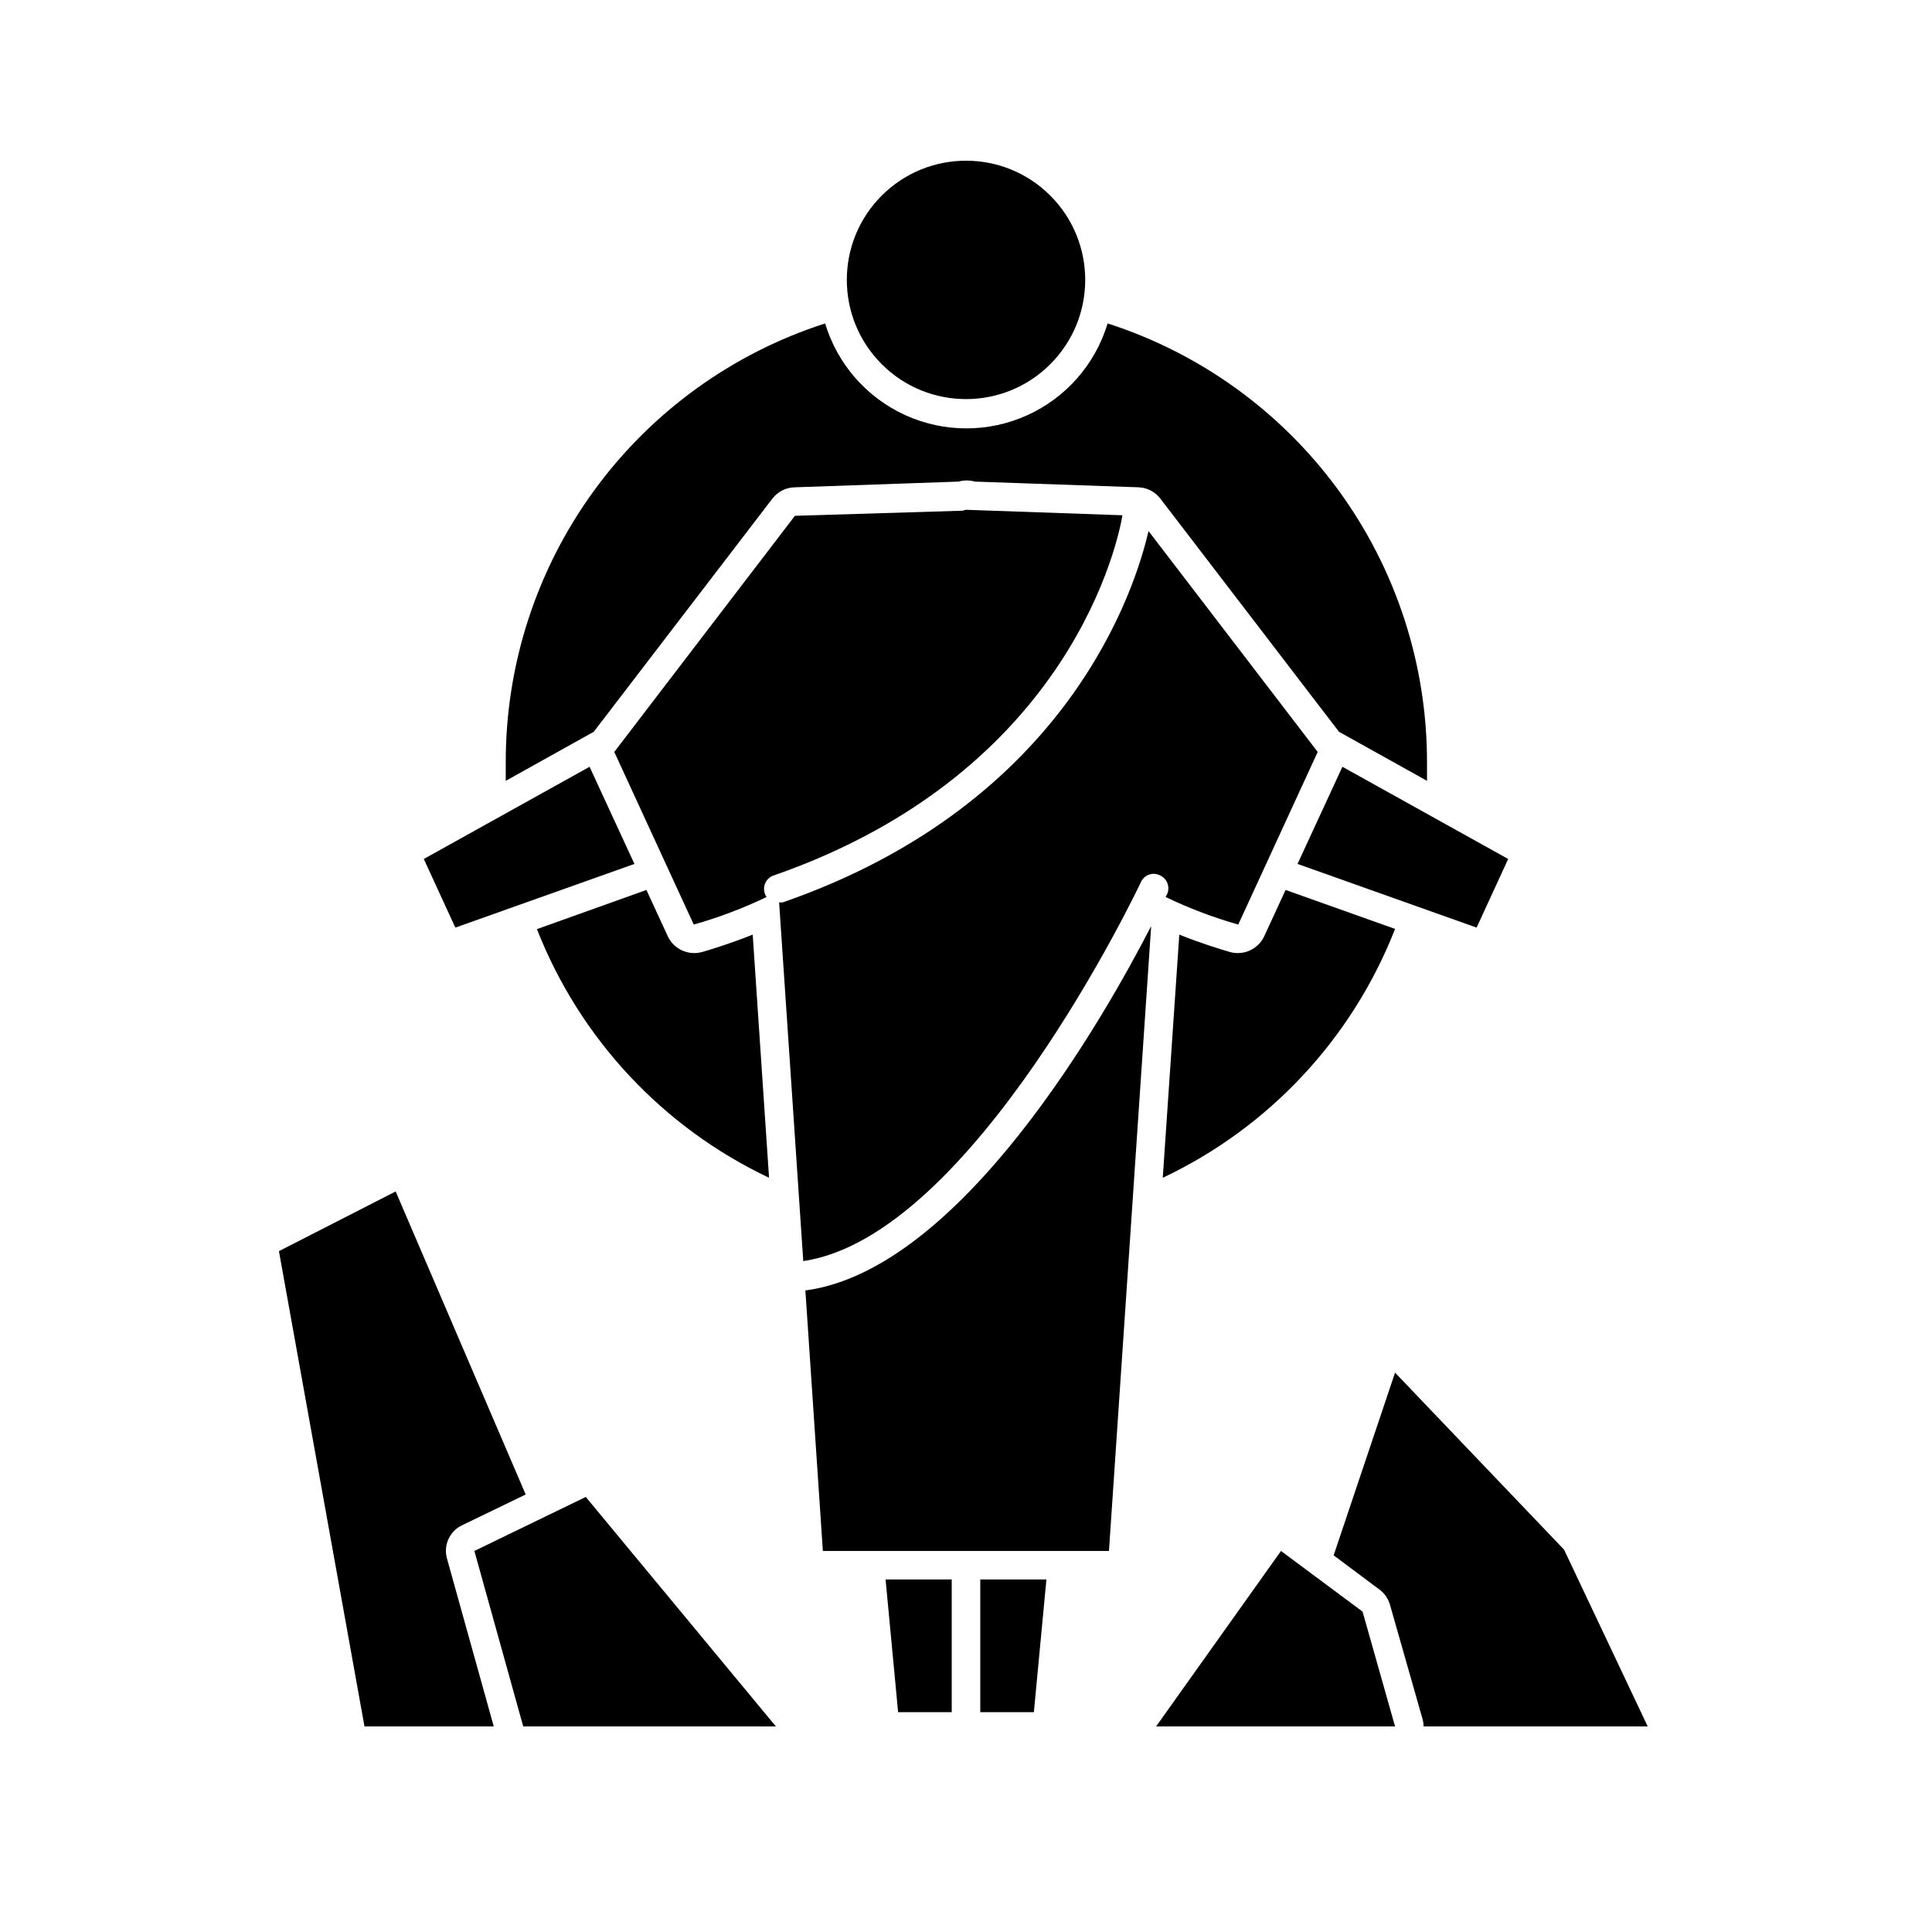 <?xml version="1.0" encoding="UTF-8"?>
<!-- Uploaded to: SVG Find, www.svgrepo.com, Generator: SVG Find Mixer Tools -->
<svg fill="#000000" width="800px" height="800px" version="1.1" viewBox="144 144 512 512" xmlns="http://www.w3.org/2000/svg">
 <g>
  <path d="m382.01 597.74h14.207v-35.164h-17.531z"/>
  <path d="m403.78 597.74h14.207l3.324-35.164h-17.531z"/>
  <path d="m329.97 396.32c-3.594 0.949-7.352-0.785-8.969-4.129l-5.691-12.344-29.02 10.379v-0.004c11.363 29 33.363 52.57 61.516 65.898l-4.332-64.438c-5.492 2.219-11.035 3.934-13.504 4.637z"/>
  <path d="m479 392.19c-1.613 3.344-5.375 5.078-8.969 4.129-2.469-0.707-8.012-2.418-13.504-4.637l-4.383 64.438h0.004c28.184-13.32 50.207-36.914 61.562-65.945l-29.02-10.328z"/>
  <path d="m301.35 337.93 47.359-61.816c1.426-1.844 3.613-2.941 5.945-2.973l43.379-1.512c1.414-0.406 2.914-0.406 4.332 0l43.379 1.512c2.258 0.094 4.359 1.18 5.742 2.973l47.359 61.816 23.328 13v-5.039h-0.004c0.004-25.832-8.188-51-23.398-71.875-15.211-20.879-36.652-36.391-61.242-44.305-3.254 10.797-11.008 19.66-21.273 24.32-10.27 4.66-22.047 4.66-32.316 0-10.266-4.66-18.023-13.523-21.273-24.32-24.59 7.914-46.035 23.426-61.242 44.305-15.211 20.875-23.406 46.043-23.398 71.875v5.039z"/>
  <path d="m312.13 372.95-11.887-25.746-43.934 24.434 8.363 18.188z"/>
  <path d="m487.86 372.95 47.457 16.875 8.363-18.188-43.93-24.434z"/>
  <path d="m422.34 195.84c12.336 12.336 12.336 32.336 0 44.672-12.336 12.336-32.336 12.336-44.672 0-12.336-12.336-12.336-32.336 0-44.672 12.336-12.336 32.336-12.336 44.672 0"/>
  <path d="m357.68 485.95h-0.25l4.637 69.074 75.82-0.004 11.184-165.6c-12.242 23.832-50.18 90.785-91.391 96.531z"/>
  <path d="m453.2 381.16-0.301 0.555c6.195 2.981 12.633 5.426 19.246 7.305l21.059-45.746-44.84-58.543c-3.324 14.512-20.805 71.996-96.883 98.395-0.332 0.051-0.672 0.051-1.008 0l6.398 95.07c45.039-6.602 89.023-99.453 89.477-100.41 0.406-0.93 1.176-1.652 2.129-1.996 0.953-0.344 2.008-0.277 2.91 0.184 0.949 0.422 1.684 1.219 2.027 2.203 0.344 0.98 0.266 2.062-0.215 2.984z"/>
  <path d="m441.46 280.55-40.305-1.41-1.156-0.051-0.906 0.25-44.438 1.359-47.863 62.574 21.059 45.746c6.633-1.875 13.086-4.32 19.297-7.305-0.199-0.277-0.352-0.582-0.453-0.906-0.336-0.941-0.281-1.98 0.156-2.879 0.434-0.902 1.215-1.59 2.16-1.91 79.652-27.707 91.594-90.281 92.449-95.469z"/>
  <path d="m274.85 601.52-12.395-44.488c-0.996-3.516 0.688-7.238 3.981-8.816l16.879-8.16-34.461-80.309-30.934 15.82 22.672 125.95z"/>
  <path d="m497.43 556.18 12.141 9.07 0.004-0.004c1.332 0.992 2.305 2.387 2.769 3.981l8.613 30.23h0.004c0.199 0.672 0.301 1.367 0.301 2.066h59.398l-22.168-46.855-44.789-46.906z"/>
  <path d="m282.66 601.52h66.957l-50.379-60.812-29.523 14.309z"/>
  <path d="m483.48 555.02-33.102 46.504h63.328l-8.613-30.43z"/>
 </g>
</svg>
